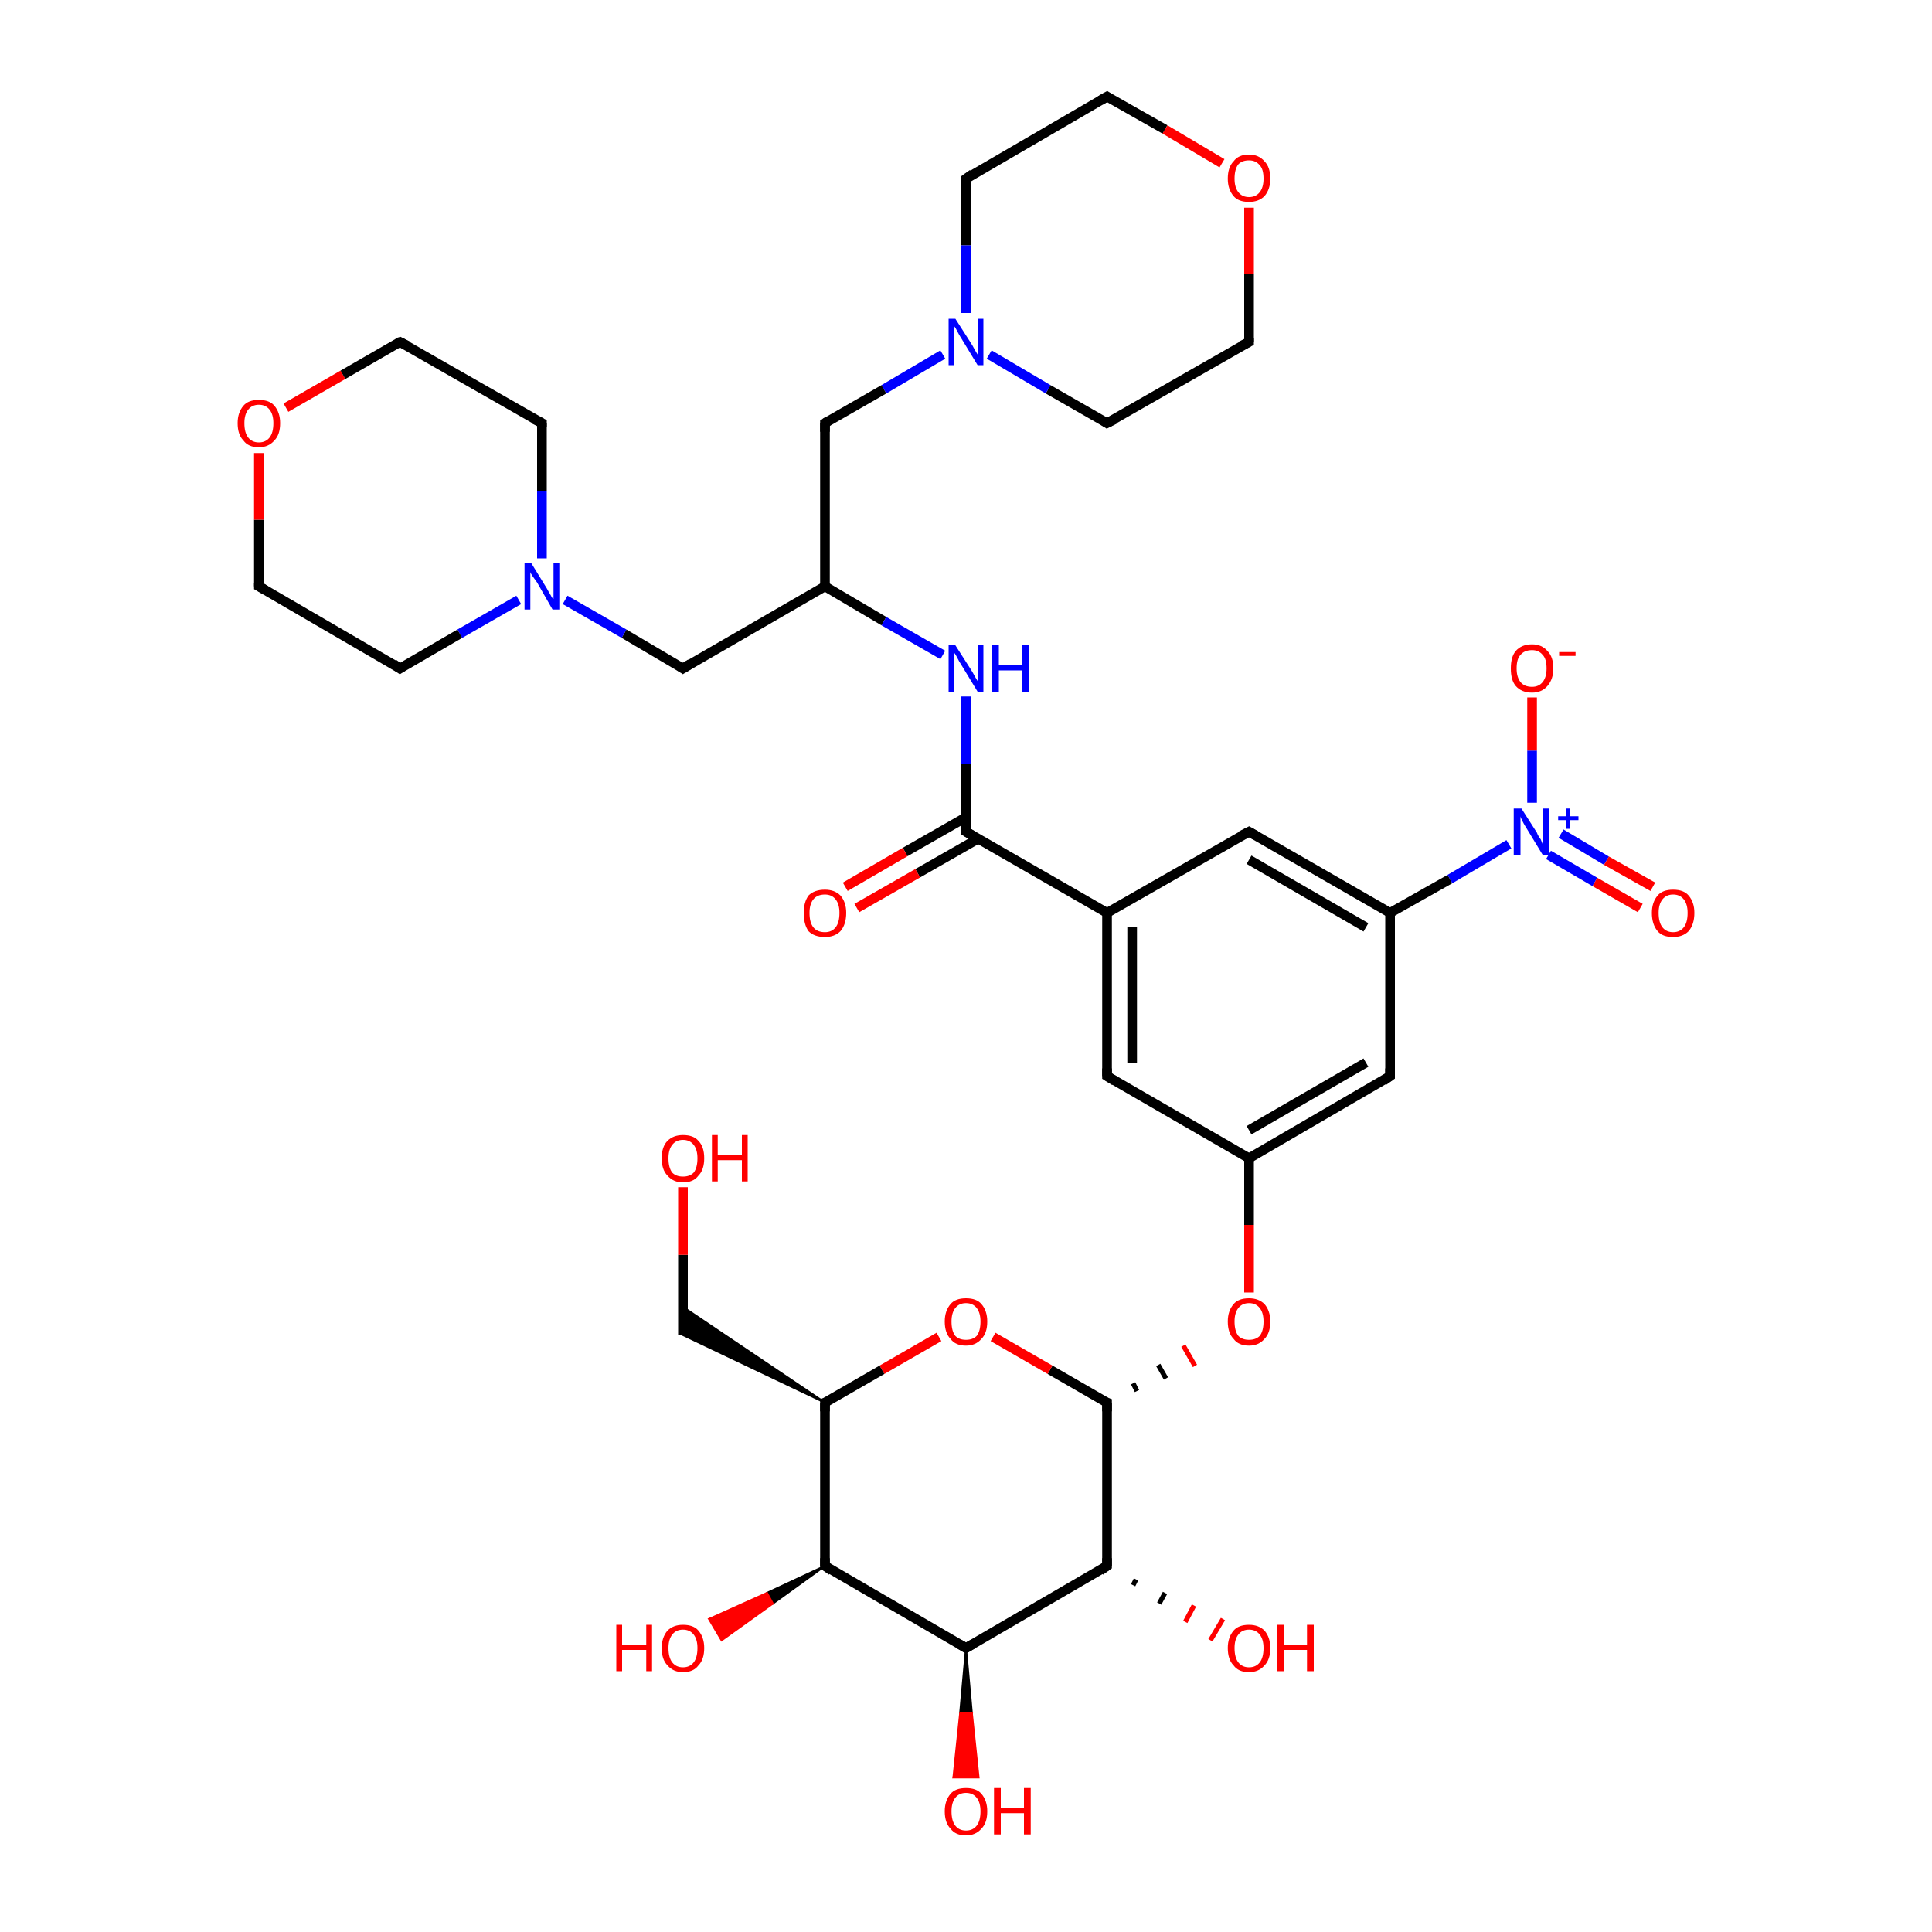 <?xml version='1.0' encoding='iso-8859-1'?>
<svg version='1.1' baseProfile='full'
              xmlns='http://www.w3.org/2000/svg'
                      xmlns:rdkit='http://www.rdkit.org/xml'
                      xmlns:xlink='http://www.w3.org/1999/xlink'
                  xml:space='preserve'
width='200px' height='200px' viewBox='0 0 200 200'>
<!-- END OF HEADER -->
<rect style='opacity:1.0;fill:#FFFFFF;stroke:none' width='200.0' height='200.0' x='0.0' y='0.0'> </rect>
<path class='bond-0 atom-0 atom-1' d='M 100.0,18.5 L 114.6,10.0' style='fill:none;fill-rule:evenodd;stroke:#000000;stroke-width:1.0px;stroke-linecap:butt;stroke-linejoin:miter;stroke-opacity:1' />
<path class='bond-1 atom-0 atom-5' d='M 100.0,18.5 L 100.0,25.4' style='fill:none;fill-rule:evenodd;stroke:#000000;stroke-width:1.0px;stroke-linecap:butt;stroke-linejoin:miter;stroke-opacity:1' />
<path class='bond-1 atom-0 atom-5' d='M 100.0,25.4 L 100.0,32.4' style='fill:none;fill-rule:evenodd;stroke:#0000FF;stroke-width:1.0px;stroke-linecap:butt;stroke-linejoin:miter;stroke-opacity:1' />
<path class='bond-2 atom-1 atom-2' d='M 114.6,10.0 L 120.6,13.4' style='fill:none;fill-rule:evenodd;stroke:#000000;stroke-width:1.0px;stroke-linecap:butt;stroke-linejoin:miter;stroke-opacity:1' />
<path class='bond-2 atom-1 atom-2' d='M 120.6,13.4 L 126.5,16.9' style='fill:none;fill-rule:evenodd;stroke:#FF0000;stroke-width:1.0px;stroke-linecap:butt;stroke-linejoin:miter;stroke-opacity:1' />
<path class='bond-3 atom-2 atom-3' d='M 129.3,21.5 L 129.3,28.4' style='fill:none;fill-rule:evenodd;stroke:#FF0000;stroke-width:1.0px;stroke-linecap:butt;stroke-linejoin:miter;stroke-opacity:1' />
<path class='bond-3 atom-2 atom-3' d='M 129.3,28.4 L 129.3,35.4' style='fill:none;fill-rule:evenodd;stroke:#000000;stroke-width:1.0px;stroke-linecap:butt;stroke-linejoin:miter;stroke-opacity:1' />
<path class='bond-4 atom-3 atom-4' d='M 129.3,35.4 L 114.6,43.8' style='fill:none;fill-rule:evenodd;stroke:#000000;stroke-width:1.0px;stroke-linecap:butt;stroke-linejoin:miter;stroke-opacity:1' />
<path class='bond-5 atom-4 atom-5' d='M 114.6,43.8 L 108.5,40.3' style='fill:none;fill-rule:evenodd;stroke:#000000;stroke-width:1.0px;stroke-linecap:butt;stroke-linejoin:miter;stroke-opacity:1' />
<path class='bond-5 atom-4 atom-5' d='M 108.5,40.3 L 102.4,36.7' style='fill:none;fill-rule:evenodd;stroke:#0000FF;stroke-width:1.0px;stroke-linecap:butt;stroke-linejoin:miter;stroke-opacity:1' />
<path class='bond-6 atom-5 atom-6' d='M 97.6,36.7 L 91.5,40.3' style='fill:none;fill-rule:evenodd;stroke:#0000FF;stroke-width:1.0px;stroke-linecap:butt;stroke-linejoin:miter;stroke-opacity:1' />
<path class='bond-6 atom-5 atom-6' d='M 91.5,40.3 L 85.4,43.8' style='fill:none;fill-rule:evenodd;stroke:#000000;stroke-width:1.0px;stroke-linecap:butt;stroke-linejoin:miter;stroke-opacity:1' />
<path class='bond-7 atom-6 atom-7' d='M 85.4,43.8 L 85.4,60.7' style='fill:none;fill-rule:evenodd;stroke:#000000;stroke-width:1.0px;stroke-linecap:butt;stroke-linejoin:miter;stroke-opacity:1' />
<path class='bond-8 atom-7 atom-8' d='M 85.4,60.7 L 70.7,69.2' style='fill:none;fill-rule:evenodd;stroke:#000000;stroke-width:1.0px;stroke-linecap:butt;stroke-linejoin:miter;stroke-opacity:1' />
<path class='bond-9 atom-7 atom-15' d='M 85.4,60.7 L 91.5,64.3' style='fill:none;fill-rule:evenodd;stroke:#000000;stroke-width:1.0px;stroke-linecap:butt;stroke-linejoin:miter;stroke-opacity:1' />
<path class='bond-9 atom-7 atom-15' d='M 91.5,64.3 L 97.6,67.8' style='fill:none;fill-rule:evenodd;stroke:#0000FF;stroke-width:1.0px;stroke-linecap:butt;stroke-linejoin:miter;stroke-opacity:1' />
<path class='bond-10 atom-8 atom-9' d='M 70.7,69.2 L 64.6,65.6' style='fill:none;fill-rule:evenodd;stroke:#000000;stroke-width:1.0px;stroke-linecap:butt;stroke-linejoin:miter;stroke-opacity:1' />
<path class='bond-10 atom-8 atom-9' d='M 64.6,65.6 L 58.5,62.1' style='fill:none;fill-rule:evenodd;stroke:#0000FF;stroke-width:1.0px;stroke-linecap:butt;stroke-linejoin:miter;stroke-opacity:1' />
<path class='bond-11 atom-9 atom-10' d='M 53.7,62.1 L 47.6,65.6' style='fill:none;fill-rule:evenodd;stroke:#0000FF;stroke-width:1.0px;stroke-linecap:butt;stroke-linejoin:miter;stroke-opacity:1' />
<path class='bond-11 atom-9 atom-10' d='M 47.6,65.6 L 41.4,69.2' style='fill:none;fill-rule:evenodd;stroke:#000000;stroke-width:1.0px;stroke-linecap:butt;stroke-linejoin:miter;stroke-opacity:1' />
<path class='bond-12 atom-9 atom-14' d='M 56.1,57.8 L 56.1,50.8' style='fill:none;fill-rule:evenodd;stroke:#0000FF;stroke-width:1.0px;stroke-linecap:butt;stroke-linejoin:miter;stroke-opacity:1' />
<path class='bond-12 atom-9 atom-14' d='M 56.1,50.8 L 56.1,43.8' style='fill:none;fill-rule:evenodd;stroke:#000000;stroke-width:1.0px;stroke-linecap:butt;stroke-linejoin:miter;stroke-opacity:1' />
<path class='bond-13 atom-10 atom-11' d='M 41.4,69.2 L 26.8,60.7' style='fill:none;fill-rule:evenodd;stroke:#000000;stroke-width:1.0px;stroke-linecap:butt;stroke-linejoin:miter;stroke-opacity:1' />
<path class='bond-14 atom-11 atom-12' d='M 26.8,60.7 L 26.8,53.8' style='fill:none;fill-rule:evenodd;stroke:#000000;stroke-width:1.0px;stroke-linecap:butt;stroke-linejoin:miter;stroke-opacity:1' />
<path class='bond-14 atom-11 atom-12' d='M 26.8,53.8 L 26.8,46.9' style='fill:none;fill-rule:evenodd;stroke:#FF0000;stroke-width:1.0px;stroke-linecap:butt;stroke-linejoin:miter;stroke-opacity:1' />
<path class='bond-15 atom-12 atom-13' d='M 29.6,42.2 L 35.5,38.8' style='fill:none;fill-rule:evenodd;stroke:#FF0000;stroke-width:1.0px;stroke-linecap:butt;stroke-linejoin:miter;stroke-opacity:1' />
<path class='bond-15 atom-12 atom-13' d='M 35.5,38.8 L 41.4,35.4' style='fill:none;fill-rule:evenodd;stroke:#000000;stroke-width:1.0px;stroke-linecap:butt;stroke-linejoin:miter;stroke-opacity:1' />
<path class='bond-16 atom-13 atom-14' d='M 41.4,35.4 L 56.1,43.8' style='fill:none;fill-rule:evenodd;stroke:#000000;stroke-width:1.0px;stroke-linecap:butt;stroke-linejoin:miter;stroke-opacity:1' />
<path class='bond-17 atom-15 atom-16' d='M 100.0,72.1 L 100.0,79.1' style='fill:none;fill-rule:evenodd;stroke:#0000FF;stroke-width:1.0px;stroke-linecap:butt;stroke-linejoin:miter;stroke-opacity:1' />
<path class='bond-17 atom-15 atom-16' d='M 100.0,79.1 L 100.0,86.1' style='fill:none;fill-rule:evenodd;stroke:#000000;stroke-width:1.0px;stroke-linecap:butt;stroke-linejoin:miter;stroke-opacity:1' />
<path class='bond-18 atom-16 atom-17' d='M 100.0,84.6 L 93.7,88.2' style='fill:none;fill-rule:evenodd;stroke:#000000;stroke-width:1.0px;stroke-linecap:butt;stroke-linejoin:miter;stroke-opacity:1' />
<path class='bond-18 atom-16 atom-17' d='M 93.7,88.2 L 87.5,91.8' style='fill:none;fill-rule:evenodd;stroke:#FF0000;stroke-width:1.0px;stroke-linecap:butt;stroke-linejoin:miter;stroke-opacity:1' />
<path class='bond-18 atom-16 atom-17' d='M 101.3,86.8 L 95.0,90.4' style='fill:none;fill-rule:evenodd;stroke:#000000;stroke-width:1.0px;stroke-linecap:butt;stroke-linejoin:miter;stroke-opacity:1' />
<path class='bond-18 atom-16 atom-17' d='M 95.0,90.4 L 88.7,94.0' style='fill:none;fill-rule:evenodd;stroke:#FF0000;stroke-width:1.0px;stroke-linecap:butt;stroke-linejoin:miter;stroke-opacity:1' />
<path class='bond-19 atom-16 atom-18' d='M 100.0,86.1 L 114.6,94.5' style='fill:none;fill-rule:evenodd;stroke:#000000;stroke-width:1.0px;stroke-linecap:butt;stroke-linejoin:miter;stroke-opacity:1' />
<path class='bond-20 atom-18 atom-19' d='M 114.6,94.5 L 114.6,111.4' style='fill:none;fill-rule:evenodd;stroke:#000000;stroke-width:1.0px;stroke-linecap:butt;stroke-linejoin:miter;stroke-opacity:1' />
<path class='bond-20 atom-18 atom-19' d='M 117.2,96.0 L 117.2,110.0' style='fill:none;fill-rule:evenodd;stroke:#000000;stroke-width:1.0px;stroke-linecap:butt;stroke-linejoin:miter;stroke-opacity:1' />
<path class='bond-21 atom-18 atom-20' d='M 114.6,94.5 L 129.3,86.1' style='fill:none;fill-rule:evenodd;stroke:#000000;stroke-width:1.0px;stroke-linecap:butt;stroke-linejoin:miter;stroke-opacity:1' />
<path class='bond-22 atom-19 atom-26' d='M 114.6,111.4 L 129.3,119.9' style='fill:none;fill-rule:evenodd;stroke:#000000;stroke-width:1.0px;stroke-linecap:butt;stroke-linejoin:miter;stroke-opacity:1' />
<path class='bond-23 atom-20 atom-21' d='M 129.3,86.1 L 143.9,94.5' style='fill:none;fill-rule:evenodd;stroke:#000000;stroke-width:1.0px;stroke-linecap:butt;stroke-linejoin:miter;stroke-opacity:1' />
<path class='bond-23 atom-20 atom-21' d='M 129.3,89.0 L 141.4,96.0' style='fill:none;fill-rule:evenodd;stroke:#000000;stroke-width:1.0px;stroke-linecap:butt;stroke-linejoin:miter;stroke-opacity:1' />
<path class='bond-24 atom-21 atom-22' d='M 143.9,94.5 L 150.1,91.0' style='fill:none;fill-rule:evenodd;stroke:#000000;stroke-width:1.0px;stroke-linecap:butt;stroke-linejoin:miter;stroke-opacity:1' />
<path class='bond-24 atom-21 atom-22' d='M 150.1,91.0 L 156.2,87.4' style='fill:none;fill-rule:evenodd;stroke:#0000FF;stroke-width:1.0px;stroke-linecap:butt;stroke-linejoin:miter;stroke-opacity:1' />
<path class='bond-25 atom-21 atom-25' d='M 143.9,94.5 L 143.9,111.4' style='fill:none;fill-rule:evenodd;stroke:#000000;stroke-width:1.0px;stroke-linecap:butt;stroke-linejoin:miter;stroke-opacity:1' />
<path class='bond-26 atom-22 atom-23' d='M 158.6,83.1 L 158.6,77.7' style='fill:none;fill-rule:evenodd;stroke:#0000FF;stroke-width:1.0px;stroke-linecap:butt;stroke-linejoin:miter;stroke-opacity:1' />
<path class='bond-26 atom-22 atom-23' d='M 158.6,77.7 L 158.6,72.2' style='fill:none;fill-rule:evenodd;stroke:#FF0000;stroke-width:1.0px;stroke-linecap:butt;stroke-linejoin:miter;stroke-opacity:1' />
<path class='bond-27 atom-22 atom-24' d='M 160.3,88.5 L 165.1,91.3' style='fill:none;fill-rule:evenodd;stroke:#0000FF;stroke-width:1.0px;stroke-linecap:butt;stroke-linejoin:miter;stroke-opacity:1' />
<path class='bond-27 atom-22 atom-24' d='M 165.1,91.3 L 169.8,94.0' style='fill:none;fill-rule:evenodd;stroke:#FF0000;stroke-width:1.0px;stroke-linecap:butt;stroke-linejoin:miter;stroke-opacity:1' />
<path class='bond-27 atom-22 atom-24' d='M 161.6,86.3 L 166.3,89.1' style='fill:none;fill-rule:evenodd;stroke:#0000FF;stroke-width:1.0px;stroke-linecap:butt;stroke-linejoin:miter;stroke-opacity:1' />
<path class='bond-27 atom-22 atom-24' d='M 166.3,89.1 L 171.1,91.8' style='fill:none;fill-rule:evenodd;stroke:#FF0000;stroke-width:1.0px;stroke-linecap:butt;stroke-linejoin:miter;stroke-opacity:1' />
<path class='bond-28 atom-25 atom-26' d='M 143.9,111.4 L 129.3,119.9' style='fill:none;fill-rule:evenodd;stroke:#000000;stroke-width:1.0px;stroke-linecap:butt;stroke-linejoin:miter;stroke-opacity:1' />
<path class='bond-28 atom-25 atom-26' d='M 141.4,110.0 L 129.3,117.0' style='fill:none;fill-rule:evenodd;stroke:#000000;stroke-width:1.0px;stroke-linecap:butt;stroke-linejoin:miter;stroke-opacity:1' />
<path class='bond-29 atom-26 atom-27' d='M 129.3,119.9 L 129.3,126.8' style='fill:none;fill-rule:evenodd;stroke:#000000;stroke-width:1.0px;stroke-linecap:butt;stroke-linejoin:miter;stroke-opacity:1' />
<path class='bond-29 atom-26 atom-27' d='M 129.3,126.8 L 129.3,133.8' style='fill:none;fill-rule:evenodd;stroke:#FF0000;stroke-width:1.0px;stroke-linecap:butt;stroke-linejoin:miter;stroke-opacity:1' />
<path class='bond-30 atom-28 atom-27' d='M 117.7,144.0 L 117.3,143.2' style='fill:none;fill-rule:evenodd;stroke:#000000;stroke-width:0.5px;stroke-linecap:butt;stroke-linejoin:miter;stroke-opacity:1' />
<path class='bond-30 atom-28 atom-27' d='M 120.7,142.7 L 119.9,141.3' style='fill:none;fill-rule:evenodd;stroke:#000000;stroke-width:0.5px;stroke-linecap:butt;stroke-linejoin:miter;stroke-opacity:1' />
<path class='bond-30 atom-28 atom-27' d='M 123.7,141.4 L 122.5,139.3' style='fill:none;fill-rule:evenodd;stroke:#FF0000;stroke-width:0.5px;stroke-linecap:butt;stroke-linejoin:miter;stroke-opacity:1' />
<path class='bond-31 atom-28 atom-29' d='M 114.6,145.2 L 108.7,141.8' style='fill:none;fill-rule:evenodd;stroke:#000000;stroke-width:1.0px;stroke-linecap:butt;stroke-linejoin:miter;stroke-opacity:1' />
<path class='bond-31 atom-28 atom-29' d='M 108.7,141.8 L 102.8,138.4' style='fill:none;fill-rule:evenodd;stroke:#FF0000;stroke-width:1.0px;stroke-linecap:butt;stroke-linejoin:miter;stroke-opacity:1' />
<path class='bond-32 atom-28 atom-37' d='M 114.6,145.2 L 114.6,162.1' style='fill:none;fill-rule:evenodd;stroke:#000000;stroke-width:1.0px;stroke-linecap:butt;stroke-linejoin:miter;stroke-opacity:1' />
<path class='bond-33 atom-29 atom-30' d='M 97.2,138.4 L 91.3,141.8' style='fill:none;fill-rule:evenodd;stroke:#FF0000;stroke-width:1.0px;stroke-linecap:butt;stroke-linejoin:miter;stroke-opacity:1' />
<path class='bond-33 atom-29 atom-30' d='M 91.3,141.8 L 85.4,145.2' style='fill:none;fill-rule:evenodd;stroke:#000000;stroke-width:1.0px;stroke-linecap:butt;stroke-linejoin:miter;stroke-opacity:1' />
<path class='bond-34 atom-30 atom-31' d='M 85.4,145.2 L 70.7,138.2 L 70.7,135.3 Z' style='fill:#000000;fill-rule:evenodd;fill-opacity:1;stroke:#000000;stroke-width:0.2px;stroke-linecap:butt;stroke-linejoin:miter;stroke-opacity:1;' />
<path class='bond-35 atom-30 atom-33' d='M 85.4,145.2 L 85.4,162.1' style='fill:none;fill-rule:evenodd;stroke:#000000;stroke-width:1.0px;stroke-linecap:butt;stroke-linejoin:miter;stroke-opacity:1' />
<path class='bond-36 atom-31 atom-32' d='M 70.7,138.2 L 70.7,129.9' style='fill:none;fill-rule:evenodd;stroke:#000000;stroke-width:1.0px;stroke-linecap:butt;stroke-linejoin:miter;stroke-opacity:1' />
<path class='bond-36 atom-31 atom-32' d='M 70.7,129.9 L 70.7,122.9' style='fill:none;fill-rule:evenodd;stroke:#FF0000;stroke-width:1.0px;stroke-linecap:butt;stroke-linejoin:miter;stroke-opacity:1' />
<path class='bond-37 atom-33 atom-34' d='M 85.4,162.1 L 80.0,166.0 L 79.4,164.9 Z' style='fill:#000000;fill-rule:evenodd;fill-opacity:1;stroke:#000000;stroke-width:0.2px;stroke-linecap:butt;stroke-linejoin:miter;stroke-opacity:1;' />
<path class='bond-37 atom-33 atom-34' d='M 80.0,166.0 L 73.4,167.6 L 74.7,169.8 Z' style='fill:#FF0000;fill-rule:evenodd;fill-opacity:1;stroke:#FF0000;stroke-width:0.2px;stroke-linecap:butt;stroke-linejoin:miter;stroke-opacity:1;' />
<path class='bond-37 atom-33 atom-34' d='M 80.0,166.0 L 79.4,164.9 L 73.4,167.6 Z' style='fill:#FF0000;fill-rule:evenodd;fill-opacity:1;stroke:#FF0000;stroke-width:0.2px;stroke-linecap:butt;stroke-linejoin:miter;stroke-opacity:1;' />
<path class='bond-38 atom-33 atom-35' d='M 85.4,162.1 L 100.0,170.6' style='fill:none;fill-rule:evenodd;stroke:#000000;stroke-width:1.0px;stroke-linecap:butt;stroke-linejoin:miter;stroke-opacity:1' />
<path class='bond-39 atom-35 atom-36' d='M 100.0,170.6 L 100.6,177.3 L 99.4,177.3 Z' style='fill:#000000;fill-rule:evenodd;fill-opacity:1;stroke:#000000;stroke-width:0.2px;stroke-linecap:butt;stroke-linejoin:miter;stroke-opacity:1;' />
<path class='bond-39 atom-35 atom-36' d='M 100.6,177.3 L 98.7,184.0 L 101.3,184.0 Z' style='fill:#FF0000;fill-rule:evenodd;fill-opacity:1;stroke:#FF0000;stroke-width:0.2px;stroke-linecap:butt;stroke-linejoin:miter;stroke-opacity:1;' />
<path class='bond-39 atom-35 atom-36' d='M 100.6,177.3 L 99.4,177.3 L 98.7,184.0 Z' style='fill:#FF0000;fill-rule:evenodd;fill-opacity:1;stroke:#FF0000;stroke-width:0.2px;stroke-linecap:butt;stroke-linejoin:miter;stroke-opacity:1;' />
<path class='bond-40 atom-35 atom-37' d='M 100.0,170.6 L 114.6,162.1' style='fill:none;fill-rule:evenodd;stroke:#000000;stroke-width:1.0px;stroke-linecap:butt;stroke-linejoin:miter;stroke-opacity:1' />
<path class='bond-41 atom-37 atom-38' d='M 117.6,163.5 L 117.3,164.1' style='fill:none;fill-rule:evenodd;stroke:#000000;stroke-width:0.5px;stroke-linecap:butt;stroke-linejoin:miter;stroke-opacity:1' />
<path class='bond-41 atom-37 atom-38' d='M 120.6,164.9 L 120.0,166.0' style='fill:none;fill-rule:evenodd;stroke:#000000;stroke-width:0.5px;stroke-linecap:butt;stroke-linejoin:miter;stroke-opacity:1' />
<path class='bond-41 atom-37 atom-38' d='M 123.6,166.2 L 122.7,167.9' style='fill:none;fill-rule:evenodd;stroke:#FF0000;stroke-width:0.5px;stroke-linecap:butt;stroke-linejoin:miter;stroke-opacity:1' />
<path class='bond-41 atom-37 atom-38' d='M 126.6,167.6 L 125.3,169.8' style='fill:none;fill-rule:evenodd;stroke:#FF0000;stroke-width:0.5px;stroke-linecap:butt;stroke-linejoin:miter;stroke-opacity:1' />
<path d='M 100.7,18.0 L 100.0,18.5 L 100.0,18.8' style='fill:none;stroke:#000000;stroke-width:1.0px;stroke-linecap:butt;stroke-linejoin:miter;stroke-opacity:1;' />
<path d='M 113.9,10.4 L 114.6,10.0 L 114.9,10.2' style='fill:none;stroke:#000000;stroke-width:1.0px;stroke-linecap:butt;stroke-linejoin:miter;stroke-opacity:1;' />
<path d='M 129.3,35.0 L 129.3,35.4 L 128.5,35.8' style='fill:none;stroke:#000000;stroke-width:1.0px;stroke-linecap:butt;stroke-linejoin:miter;stroke-opacity:1;' />
<path d='M 115.4,43.4 L 114.6,43.8 L 114.3,43.6' style='fill:none;stroke:#000000;stroke-width:1.0px;stroke-linecap:butt;stroke-linejoin:miter;stroke-opacity:1;' />
<path d='M 85.7,43.6 L 85.4,43.8 L 85.4,44.7' style='fill:none;stroke:#000000;stroke-width:1.0px;stroke-linecap:butt;stroke-linejoin:miter;stroke-opacity:1;' />
<path d='M 71.5,68.7 L 70.7,69.2 L 70.4,69.0' style='fill:none;stroke:#000000;stroke-width:1.0px;stroke-linecap:butt;stroke-linejoin:miter;stroke-opacity:1;' />
<path d='M 41.7,69.0 L 41.4,69.2 L 40.7,68.7' style='fill:none;stroke:#000000;stroke-width:1.0px;stroke-linecap:butt;stroke-linejoin:miter;stroke-opacity:1;' />
<path d='M 27.5,61.1 L 26.8,60.7 L 26.8,60.4' style='fill:none;stroke:#000000;stroke-width:1.0px;stroke-linecap:butt;stroke-linejoin:miter;stroke-opacity:1;' />
<path d='M 41.1,35.5 L 41.4,35.4 L 42.2,35.8' style='fill:none;stroke:#000000;stroke-width:1.0px;stroke-linecap:butt;stroke-linejoin:miter;stroke-opacity:1;' />
<path d='M 56.1,44.2 L 56.1,43.8 L 55.3,43.4' style='fill:none;stroke:#000000;stroke-width:1.0px;stroke-linecap:butt;stroke-linejoin:miter;stroke-opacity:1;' />
<path d='M 100.0,85.7 L 100.0,86.1 L 100.7,86.5' style='fill:none;stroke:#000000;stroke-width:1.0px;stroke-linecap:butt;stroke-linejoin:miter;stroke-opacity:1;' />
<path d='M 114.6,110.6 L 114.6,111.4 L 115.4,111.9' style='fill:none;stroke:#000000;stroke-width:1.0px;stroke-linecap:butt;stroke-linejoin:miter;stroke-opacity:1;' />
<path d='M 128.5,86.5 L 129.3,86.1 L 130.0,86.5' style='fill:none;stroke:#000000;stroke-width:1.0px;stroke-linecap:butt;stroke-linejoin:miter;stroke-opacity:1;' />
<path d='M 143.9,110.6 L 143.9,111.4 L 143.2,111.9' style='fill:none;stroke:#000000;stroke-width:1.0px;stroke-linecap:butt;stroke-linejoin:miter;stroke-opacity:1;' />
<path d='M 114.3,145.1 L 114.6,145.2 L 114.6,146.1' style='fill:none;stroke:#000000;stroke-width:1.0px;stroke-linecap:butt;stroke-linejoin:miter;stroke-opacity:1;' />
<path d='M 85.7,145.1 L 85.4,145.2 L 85.4,146.1' style='fill:none;stroke:#000000;stroke-width:1.0px;stroke-linecap:butt;stroke-linejoin:miter;stroke-opacity:1;' />
<path d='M 85.4,161.3 L 85.4,162.1 L 86.1,162.6' style='fill:none;stroke:#000000;stroke-width:1.0px;stroke-linecap:butt;stroke-linejoin:miter;stroke-opacity:1;' />
<path d='M 99.3,170.2 L 100.0,170.6 L 100.7,170.2' style='fill:none;stroke:#000000;stroke-width:1.0px;stroke-linecap:butt;stroke-linejoin:miter;stroke-opacity:1;' />
<path d='M 114.6,161.3 L 114.6,162.1 L 113.9,162.6' style='fill:none;stroke:#000000;stroke-width:1.0px;stroke-linecap:butt;stroke-linejoin:miter;stroke-opacity:1;' />
<path class='atom-2' d='M 127.1 18.5
Q 127.1 17.3, 127.7 16.7
Q 128.2 16.0, 129.3 16.0
Q 130.3 16.0, 130.9 16.7
Q 131.5 17.3, 131.5 18.5
Q 131.5 19.6, 130.9 20.3
Q 130.3 20.9, 129.3 20.9
Q 128.2 20.9, 127.7 20.3
Q 127.1 19.6, 127.1 18.5
M 129.3 20.4
Q 130.0 20.4, 130.4 19.9
Q 130.8 19.4, 130.8 18.5
Q 130.8 17.5, 130.4 17.1
Q 130.0 16.6, 129.3 16.6
Q 128.6 16.6, 128.2 17.0
Q 127.8 17.5, 127.8 18.5
Q 127.8 19.4, 128.2 19.9
Q 128.6 20.4, 129.3 20.4
' fill='#FF0000'/>
<path class='atom-5' d='M 98.9 33.0
L 100.5 35.5
Q 100.7 35.8, 100.9 36.2
Q 101.2 36.7, 101.2 36.7
L 101.2 33.0
L 101.8 33.0
L 101.8 37.8
L 101.2 37.8
L 99.5 35.0
Q 99.3 34.7, 99.1 34.3
Q 98.9 33.9, 98.8 33.8
L 98.8 37.8
L 98.2 37.8
L 98.2 33.0
L 98.9 33.0
' fill='#0000FF'/>
<path class='atom-9' d='M 55.0 58.3
L 56.6 60.9
Q 56.7 61.1, 57.0 61.6
Q 57.2 62.0, 57.3 62.0
L 57.3 58.3
L 57.9 58.3
L 57.9 63.1
L 57.2 63.1
L 55.6 60.3
Q 55.4 60.0, 55.1 59.6
Q 54.9 59.3, 54.9 59.2
L 54.9 63.1
L 54.3 63.1
L 54.3 58.3
L 55.0 58.3
' fill='#0000FF'/>
<path class='atom-12' d='M 24.6 43.8
Q 24.6 42.7, 25.2 42.0
Q 25.7 41.4, 26.8 41.4
Q 27.9 41.4, 28.4 42.0
Q 29.0 42.7, 29.0 43.8
Q 29.0 45.0, 28.4 45.6
Q 27.8 46.3, 26.8 46.3
Q 25.7 46.3, 25.2 45.6
Q 24.6 45.0, 24.6 43.8
M 26.8 45.8
Q 27.5 45.8, 27.9 45.3
Q 28.3 44.8, 28.3 43.8
Q 28.3 42.9, 27.9 42.4
Q 27.5 41.9, 26.8 41.9
Q 26.1 41.9, 25.7 42.4
Q 25.3 42.9, 25.3 43.8
Q 25.3 44.8, 25.7 45.3
Q 26.1 45.8, 26.8 45.8
' fill='#FF0000'/>
<path class='atom-15' d='M 98.9 66.8
L 100.5 69.3
Q 100.7 69.6, 100.9 70.0
Q 101.2 70.5, 101.2 70.5
L 101.2 66.8
L 101.8 66.8
L 101.8 71.6
L 101.2 71.6
L 99.5 68.8
Q 99.3 68.5, 99.1 68.1
Q 98.9 67.7, 98.8 67.6
L 98.8 71.6
L 98.2 71.6
L 98.2 66.8
L 98.9 66.8
' fill='#0000FF'/>
<path class='atom-15' d='M 102.7 66.8
L 103.4 66.8
L 103.4 68.8
L 105.8 68.8
L 105.8 66.8
L 106.5 66.8
L 106.5 71.6
L 105.8 71.6
L 105.8 69.4
L 103.4 69.4
L 103.4 71.6
L 102.7 71.6
L 102.7 66.8
' fill='#0000FF'/>
<path class='atom-17' d='M 83.2 94.5
Q 83.2 93.4, 83.7 92.7
Q 84.3 92.1, 85.4 92.1
Q 86.4 92.1, 87.0 92.7
Q 87.6 93.4, 87.6 94.5
Q 87.6 95.7, 87.0 96.4
Q 86.4 97.0, 85.4 97.0
Q 84.3 97.0, 83.7 96.4
Q 83.2 95.7, 83.2 94.5
M 85.4 96.5
Q 86.1 96.5, 86.5 96.0
Q 86.9 95.5, 86.9 94.5
Q 86.9 93.6, 86.5 93.1
Q 86.1 92.6, 85.4 92.6
Q 84.6 92.6, 84.2 93.1
Q 83.8 93.6, 83.8 94.5
Q 83.8 95.5, 84.2 96.0
Q 84.6 96.5, 85.4 96.5
' fill='#FF0000'/>
<path class='atom-22' d='M 157.5 83.7
L 159.1 86.2
Q 159.2 86.5, 159.5 86.9
Q 159.7 87.4, 159.7 87.4
L 159.7 83.7
L 160.4 83.7
L 160.4 88.5
L 159.7 88.5
L 158.0 85.7
Q 157.8 85.4, 157.6 85.0
Q 157.4 84.6, 157.4 84.5
L 157.4 88.5
L 156.7 88.5
L 156.7 83.7
L 157.5 83.7
' fill='#0000FF'/>
<path class='atom-22' d='M 161.3 84.5
L 162.1 84.5
L 162.1 83.7
L 162.5 83.7
L 162.5 84.5
L 163.4 84.5
L 163.4 84.9
L 162.5 84.9
L 162.5 85.8
L 162.1 85.8
L 162.1 84.9
L 161.3 84.9
L 161.3 84.5
' fill='#0000FF'/>
<path class='atom-23' d='M 156.4 69.2
Q 156.4 68.0, 156.9 67.4
Q 157.5 66.7, 158.6 66.7
Q 159.6 66.7, 160.2 67.4
Q 160.8 68.0, 160.8 69.2
Q 160.8 70.3, 160.2 71.0
Q 159.6 71.7, 158.6 71.7
Q 157.5 71.7, 156.9 71.0
Q 156.4 70.4, 156.4 69.2
M 158.6 71.1
Q 159.3 71.1, 159.7 70.6
Q 160.1 70.1, 160.1 69.2
Q 160.1 68.2, 159.7 67.8
Q 159.3 67.3, 158.6 67.3
Q 157.8 67.3, 157.4 67.8
Q 157.0 68.2, 157.0 69.2
Q 157.0 70.1, 157.4 70.6
Q 157.8 71.1, 158.6 71.1
' fill='#FF0000'/>
<path class='atom-23' d='M 161.4 67.5
L 163.1 67.5
L 163.1 67.9
L 161.4 67.9
L 161.4 67.5
' fill='#FF0000'/>
<path class='atom-24' d='M 171.0 94.5
Q 171.0 93.4, 171.6 92.7
Q 172.1 92.1, 173.2 92.1
Q 174.3 92.1, 174.8 92.7
Q 175.4 93.4, 175.4 94.5
Q 175.4 95.7, 174.8 96.4
Q 174.2 97.0, 173.2 97.0
Q 172.1 97.0, 171.6 96.4
Q 171.0 95.7, 171.0 94.5
M 173.2 96.5
Q 173.9 96.5, 174.3 96.0
Q 174.7 95.5, 174.7 94.5
Q 174.7 93.6, 174.3 93.1
Q 173.9 92.6, 173.2 92.6
Q 172.5 92.6, 172.1 93.1
Q 171.7 93.6, 171.7 94.5
Q 171.7 95.5, 172.1 96.0
Q 172.5 96.5, 173.2 96.5
' fill='#FF0000'/>
<path class='atom-27' d='M 127.1 136.8
Q 127.1 135.7, 127.7 135.0
Q 128.2 134.4, 129.3 134.4
Q 130.3 134.4, 130.9 135.0
Q 131.5 135.7, 131.5 136.8
Q 131.5 138.0, 130.9 138.6
Q 130.3 139.3, 129.3 139.3
Q 128.2 139.3, 127.7 138.6
Q 127.1 138.0, 127.1 136.8
M 129.3 138.7
Q 130.0 138.7, 130.4 138.3
Q 130.8 137.8, 130.8 136.8
Q 130.8 135.9, 130.4 135.4
Q 130.0 134.9, 129.3 134.9
Q 128.6 134.9, 128.2 135.4
Q 127.8 135.9, 127.8 136.8
Q 127.8 137.8, 128.2 138.3
Q 128.6 138.7, 129.3 138.7
' fill='#FF0000'/>
<path class='atom-29' d='M 97.8 136.8
Q 97.8 135.7, 98.4 135.0
Q 98.9 134.4, 100.0 134.4
Q 101.1 134.4, 101.6 135.0
Q 102.2 135.7, 102.2 136.8
Q 102.2 138.0, 101.6 138.6
Q 101.0 139.3, 100.0 139.3
Q 98.9 139.3, 98.4 138.6
Q 97.8 138.0, 97.8 136.8
M 100.0 138.7
Q 100.7 138.7, 101.1 138.3
Q 101.5 137.8, 101.5 136.8
Q 101.5 135.9, 101.1 135.4
Q 100.7 134.9, 100.0 134.9
Q 99.3 134.9, 98.9 135.4
Q 98.5 135.9, 98.5 136.8
Q 98.5 137.8, 98.9 138.3
Q 99.3 138.7, 100.0 138.7
' fill='#FF0000'/>
<path class='atom-32' d='M 68.5 119.9
Q 68.5 118.7, 69.1 118.1
Q 69.7 117.5, 70.7 117.5
Q 71.8 117.5, 72.3 118.1
Q 72.9 118.7, 72.9 119.9
Q 72.9 121.1, 72.3 121.7
Q 71.8 122.4, 70.7 122.4
Q 69.7 122.4, 69.1 121.7
Q 68.5 121.1, 68.5 119.9
M 70.7 121.8
Q 71.4 121.8, 71.8 121.4
Q 72.2 120.9, 72.2 119.9
Q 72.2 119.0, 71.8 118.5
Q 71.4 118.0, 70.7 118.0
Q 70.0 118.0, 69.6 118.5
Q 69.2 119.0, 69.2 119.9
Q 69.2 120.9, 69.6 121.4
Q 70.0 121.8, 70.7 121.8
' fill='#FF0000'/>
<path class='atom-32' d='M 73.7 117.5
L 74.3 117.5
L 74.3 119.6
L 76.8 119.6
L 76.8 117.5
L 77.4 117.5
L 77.4 122.3
L 76.8 122.3
L 76.8 120.1
L 74.3 120.1
L 74.3 122.3
L 73.7 122.3
L 73.7 117.5
' fill='#FF0000'/>
<path class='atom-34' d='M 63.8 168.2
L 64.4 168.2
L 64.4 170.3
L 66.9 170.3
L 66.9 168.2
L 67.5 168.2
L 67.5 173.0
L 66.9 173.0
L 66.9 170.8
L 64.4 170.8
L 64.4 173.0
L 63.8 173.0
L 63.8 168.2
' fill='#FF0000'/>
<path class='atom-34' d='M 68.5 170.6
Q 68.5 169.5, 69.1 168.8
Q 69.7 168.2, 70.7 168.2
Q 71.8 168.2, 72.3 168.8
Q 72.9 169.5, 72.9 170.6
Q 72.9 171.8, 72.3 172.4
Q 71.8 173.1, 70.7 173.1
Q 69.7 173.1, 69.1 172.4
Q 68.5 171.8, 68.5 170.6
M 70.7 172.6
Q 71.4 172.6, 71.8 172.1
Q 72.2 171.6, 72.2 170.6
Q 72.2 169.7, 71.8 169.2
Q 71.4 168.7, 70.7 168.7
Q 70.0 168.7, 69.6 169.2
Q 69.2 169.7, 69.2 170.6
Q 69.2 171.6, 69.6 172.1
Q 70.0 172.6, 70.7 172.6
' fill='#FF0000'/>
<path class='atom-36' d='M 97.8 187.5
Q 97.8 186.4, 98.4 185.7
Q 98.9 185.1, 100.0 185.1
Q 101.1 185.1, 101.6 185.7
Q 102.2 186.4, 102.2 187.5
Q 102.2 188.7, 101.6 189.3
Q 101.0 190.0, 100.0 190.0
Q 98.9 190.0, 98.4 189.3
Q 97.8 188.7, 97.8 187.5
M 100.0 189.5
Q 100.7 189.5, 101.1 189.0
Q 101.5 188.5, 101.5 187.5
Q 101.5 186.6, 101.1 186.1
Q 100.7 185.6, 100.0 185.6
Q 99.3 185.6, 98.9 186.1
Q 98.5 186.6, 98.5 187.5
Q 98.5 188.5, 98.9 189.0
Q 99.3 189.5, 100.0 189.5
' fill='#FF0000'/>
<path class='atom-36' d='M 102.9 185.1
L 103.6 185.1
L 103.6 187.2
L 106.0 187.2
L 106.0 185.1
L 106.7 185.1
L 106.7 189.9
L 106.0 189.9
L 106.0 187.7
L 103.6 187.7
L 103.6 189.9
L 102.9 189.9
L 102.9 185.1
' fill='#FF0000'/>
<path class='atom-38' d='M 127.1 170.6
Q 127.1 169.5, 127.7 168.8
Q 128.2 168.2, 129.3 168.2
Q 130.3 168.2, 130.9 168.8
Q 131.5 169.5, 131.5 170.6
Q 131.5 171.8, 130.9 172.4
Q 130.3 173.1, 129.3 173.1
Q 128.2 173.1, 127.7 172.4
Q 127.1 171.8, 127.1 170.6
M 129.3 172.6
Q 130.0 172.6, 130.4 172.1
Q 130.8 171.6, 130.8 170.6
Q 130.8 169.7, 130.4 169.2
Q 130.0 168.7, 129.3 168.7
Q 128.6 168.7, 128.2 169.2
Q 127.8 169.7, 127.8 170.6
Q 127.8 171.6, 128.2 172.1
Q 128.6 172.6, 129.3 172.6
' fill='#FF0000'/>
<path class='atom-38' d='M 132.2 168.2
L 132.9 168.2
L 132.9 170.3
L 135.3 170.3
L 135.3 168.2
L 136.0 168.2
L 136.0 173.0
L 135.3 173.0
L 135.3 170.8
L 132.9 170.8
L 132.9 173.0
L 132.2 173.0
L 132.2 168.2
' fill='#FF0000'/>
</svg>

